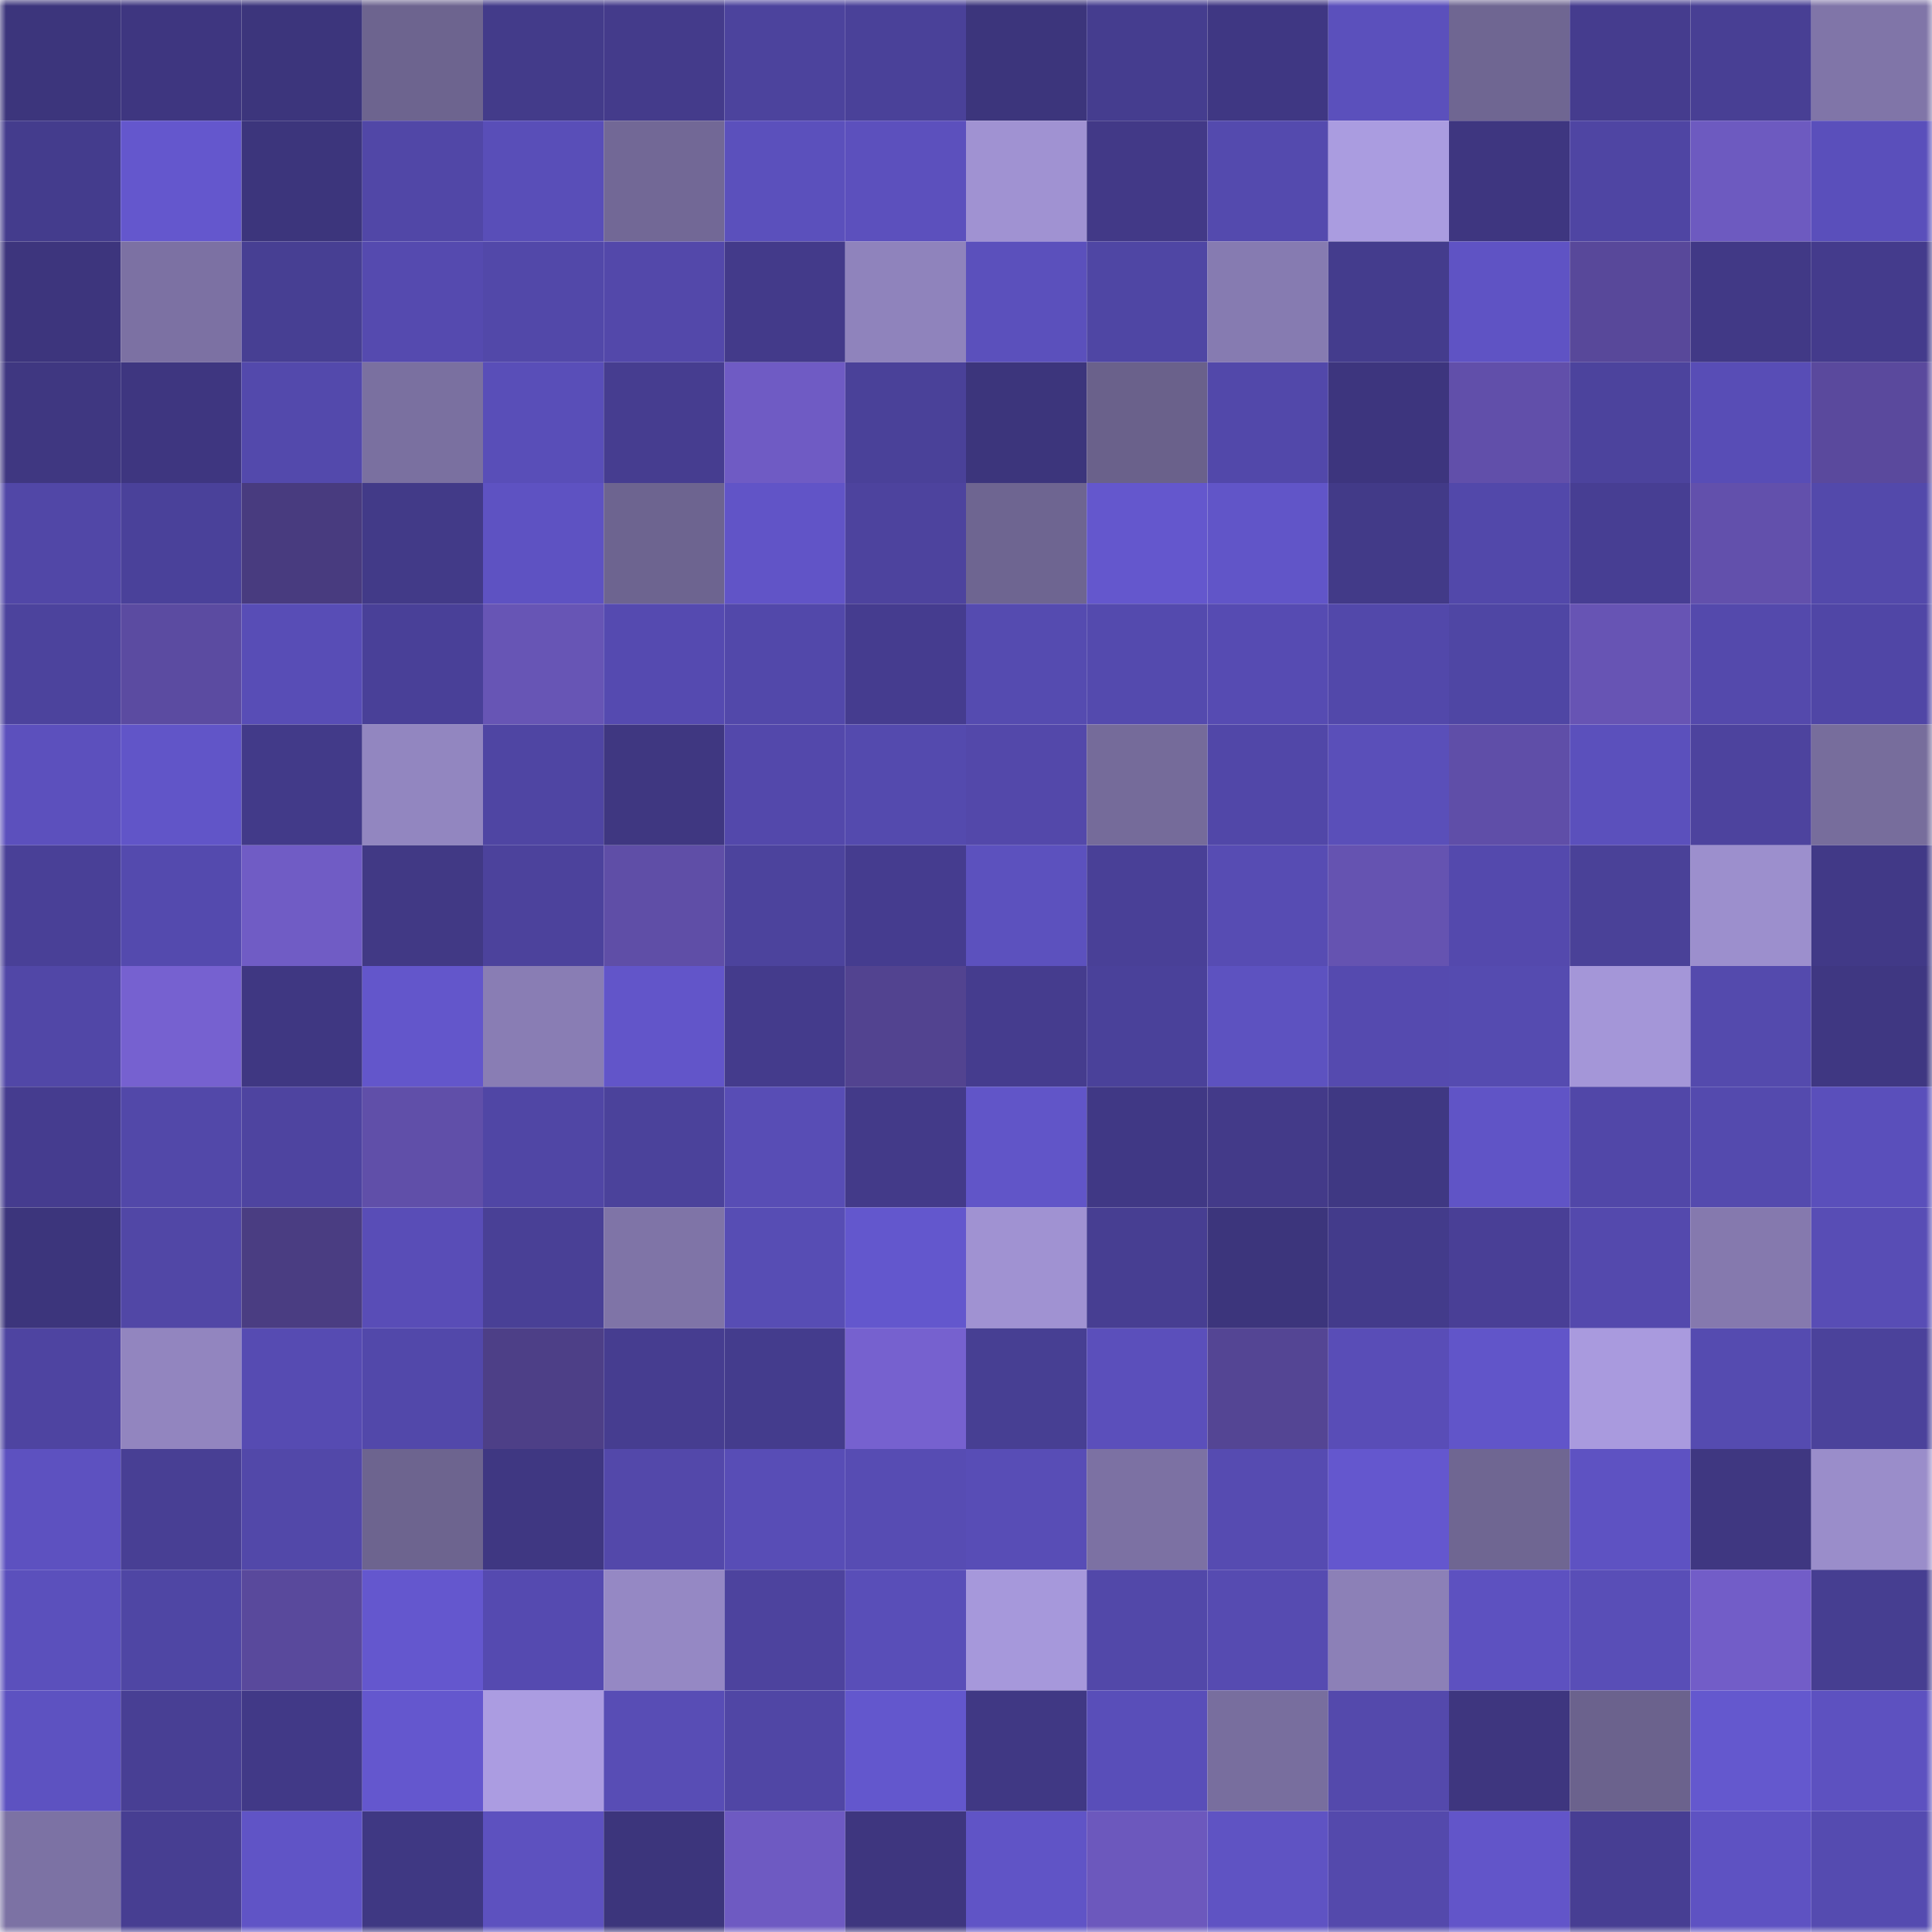 <svg viewBox="0 0 160 160" fill="none" role="img" xmlns="http://www.w3.org/2000/svg" width="240" height="240" name="farcaster%2Cglasc"><mask id="1452491613" mask-type="alpha" maskUnits="userSpaceOnUse" x="0" y="0" width="160" height="160"><rect width="160" height="160" fill="#FFFFFF"></rect></mask><g mask="url(#1452491613)"><rect x="0" y="0" width="10" height="10" fill="#3c357c"></rect><rect x="10" y="0" width="10" height="10" fill="#3e3680"></rect><rect x="20" y="0" width="10" height="10" fill="#3c357c"></rect><rect x="30" y="0" width="10" height="10" fill="#6d648f"></rect><rect x="40" y="0" width="10" height="10" fill="#433b8a"></rect><rect x="50" y="0" width="10" height="10" fill="#443b8b"></rect><rect x="60" y="0" width="10" height="10" fill="#4c439d"></rect><rect x="70" y="0" width="10" height="10" fill="#4a4199"></rect><rect x="80" y="0" width="10" height="10" fill="#3c357c"></rect><rect x="90" y="0" width="10" height="10" fill="#453d8f"></rect><rect x="100" y="0" width="10" height="10" fill="#3f3783"></rect><rect x="110" y="0" width="10" height="10" fill="#5b50bc"></rect><rect x="120" y="0" width="10" height="10" fill="#6f6692"></rect><rect x="130" y="0" width="10" height="10" fill="#453c8e"></rect><rect x="140" y="0" width="10" height="10" fill="#483f94"></rect><rect x="150" y="0" width="10" height="10" fill="#8075a8"></rect><rect x="0" y="10" width="10" height="10" fill="#443c8d"></rect><rect x="10" y="10" width="10" height="10" fill="#6457cd"></rect><rect x="20" y="10" width="10" height="10" fill="#3c357c"></rect><rect x="30" y="10" width="10" height="10" fill="#5147a7"></rect><rect x="40" y="10" width="10" height="10" fill="#594eb8"></rect><rect x="50" y="10" width="10" height="10" fill="#726896"></rect><rect x="60" y="10" width="10" height="10" fill="#5b50bc"></rect><rect x="70" y="10" width="10" height="10" fill="#5c50bd"></rect><rect x="80" y="10" width="10" height="10" fill="#a092d2"></rect><rect x="90" y="10" width="10" height="10" fill="#423987"></rect><rect x="100" y="10" width="10" height="10" fill="#544aae"></rect><rect x="110" y="10" width="10" height="10" fill="#aa9ce0"></rect><rect x="120" y="10" width="10" height="10" fill="#3e3680"></rect><rect x="130" y="10" width="10" height="10" fill="#4f45a3"></rect><rect x="140" y="10" width="10" height="10" fill="#6d5ac0"></rect><rect x="150" y="10" width="10" height="10" fill="#5a4fbb"></rect><rect x="0" y="20" width="10" height="10" fill="#3d357d"></rect><rect x="10" y="20" width="10" height="10" fill="#7c71a3"></rect><rect x="20" y="20" width="10" height="10" fill="#473f93"></rect><rect x="30" y="20" width="10" height="10" fill="#554aaf"></rect><rect x="40" y="20" width="10" height="10" fill="#5248a9"></rect><rect x="50" y="20" width="10" height="10" fill="#5348aa"></rect><rect x="60" y="20" width="10" height="10" fill="#433a8a"></rect><rect x="70" y="20" width="10" height="10" fill="#8f83bc"></rect><rect x="80" y="20" width="10" height="10" fill="#5b50bc"></rect><rect x="90" y="20" width="10" height="10" fill="#4f46a4"></rect><rect x="100" y="20" width="10" height="10" fill="#867bb1"></rect><rect x="110" y="20" width="10" height="10" fill="#443c8d"></rect><rect x="120" y="20" width="10" height="10" fill="#5f53c4"></rect><rect x="130" y="20" width="10" height="10" fill="#58489a"></rect><rect x="140" y="20" width="10" height="10" fill="#413986"></rect><rect x="150" y="20" width="10" height="10" fill="#443b8c"></rect><rect x="0" y="30" width="10" height="10" fill="#3f3781"></rect><rect x="10" y="30" width="10" height="10" fill="#3e3680"></rect><rect x="20" y="30" width="10" height="10" fill="#5349ac"></rect><rect x="30" y="30" width="10" height="10" fill="#7a70a0"></rect><rect x="40" y="30" width="10" height="10" fill="#594eb8"></rect><rect x="50" y="30" width="10" height="10" fill="#463d90"></rect><rect x="60" y="30" width="10" height="10" fill="#6f5bc4"></rect><rect x="70" y="30" width="10" height="10" fill="#4a4199"></rect><rect x="80" y="30" width="10" height="10" fill="#3c357c"></rect><rect x="90" y="30" width="10" height="10" fill="#6a618b"></rect><rect x="100" y="30" width="10" height="10" fill="#5248aa"></rect><rect x="110" y="30" width="10" height="10" fill="#3d357e"></rect><rect x="120" y="30" width="10" height="10" fill="#614faa"></rect><rect x="130" y="30" width="10" height="10" fill="#4c439d"></rect><rect x="140" y="30" width="10" height="10" fill="#584db6"></rect><rect x="150" y="30" width="10" height="10" fill="#5a499d"></rect><rect x="0" y="40" width="10" height="10" fill="#5147a7"></rect><rect x="10" y="40" width="10" height="10" fill="#4a419a"></rect><rect x="20" y="40" width="10" height="10" fill="#483b7f"></rect><rect x="30" y="40" width="10" height="10" fill="#423a88"></rect><rect x="40" y="40" width="10" height="10" fill="#5e52c2"></rect><rect x="50" y="40" width="10" height="10" fill="#6d6490"></rect><rect x="60" y="40" width="10" height="10" fill="#6154c7"></rect><rect x="70" y="40" width="10" height="10" fill="#4d439e"></rect><rect x="80" y="40" width="10" height="10" fill="#6e6591"></rect><rect x="90" y="40" width="10" height="10" fill="#6457cd"></rect><rect x="100" y="40" width="10" height="10" fill="#6155c8"></rect><rect x="110" y="40" width="10" height="10" fill="#423a88"></rect><rect x="120" y="40" width="10" height="10" fill="#5248aa"></rect><rect x="130" y="40" width="10" height="10" fill="#473e93"></rect><rect x="140" y="40" width="10" height="10" fill="#6250ac"></rect><rect x="150" y="40" width="10" height="10" fill="#5349ab"></rect><rect x="0" y="50" width="10" height="10" fill="#4c439d"></rect><rect x="10" y="50" width="10" height="10" fill="#5b4ba1"></rect><rect x="20" y="50" width="10" height="10" fill="#584db6"></rect><rect x="30" y="50" width="10" height="10" fill="#494098"></rect><rect x="40" y="50" width="10" height="10" fill="#6755b5"></rect><rect x="50" y="50" width="10" height="10" fill="#554ab0"></rect><rect x="60" y="50" width="10" height="10" fill="#5248aa"></rect><rect x="70" y="50" width="10" height="10" fill="#453c8f"></rect><rect x="80" y="50" width="10" height="10" fill="#554bb0"></rect><rect x="90" y="50" width="10" height="10" fill="#544aae"></rect><rect x="100" y="50" width="10" height="10" fill="#564bb2"></rect><rect x="110" y="50" width="10" height="10" fill="#5248aa"></rect><rect x="120" y="50" width="10" height="10" fill="#4f46a4"></rect><rect x="130" y="50" width="10" height="10" fill="#6754b4"></rect><rect x="140" y="50" width="10" height="10" fill="#5449ac"></rect><rect x="150" y="50" width="10" height="10" fill="#5046a6"></rect><rect x="0" y="60" width="10" height="10" fill="#5c50bd"></rect><rect x="10" y="60" width="10" height="10" fill="#6155c8"></rect><rect x="20" y="60" width="10" height="10" fill="#423a89"></rect><rect x="30" y="60" width="10" height="10" fill="#9286c0"></rect><rect x="40" y="60" width="10" height="10" fill="#4f45a3"></rect><rect x="50" y="60" width="10" height="10" fill="#3f3781"></rect><rect x="60" y="60" width="10" height="10" fill="#5348ab"></rect><rect x="70" y="60" width="10" height="10" fill="#544aae"></rect><rect x="80" y="60" width="10" height="10" fill="#5348aa"></rect><rect x="90" y="60" width="10" height="10" fill="#756b9a"></rect><rect x="100" y="60" width="10" height="10" fill="#5147a8"></rect><rect x="110" y="60" width="10" height="10" fill="#5a4fb9"></rect><rect x="120" y="60" width="10" height="10" fill="#5f4ea8"></rect><rect x="130" y="60" width="10" height="10" fill="#5b50bc"></rect><rect x="140" y="60" width="10" height="10" fill="#4d439e"></rect><rect x="150" y="60" width="10" height="10" fill="#776d9c"></rect><rect x="0" y="70" width="10" height="10" fill="#494097"></rect><rect x="10" y="70" width="10" height="10" fill="#544aae"></rect><rect x="20" y="70" width="10" height="10" fill="#705cc5"></rect><rect x="30" y="70" width="10" height="10" fill="#413985"></rect><rect x="40" y="70" width="10" height="10" fill="#4c429c"></rect><rect x="50" y="70" width="10" height="10" fill="#5f4ea7"></rect><rect x="60" y="70" width="10" height="10" fill="#4c439d"></rect><rect x="70" y="70" width="10" height="10" fill="#453c8f"></rect><rect x="80" y="70" width="10" height="10" fill="#5c51be"></rect><rect x="90" y="70" width="10" height="10" fill="#494097"></rect><rect x="100" y="70" width="10" height="10" fill="#574cb3"></rect><rect x="110" y="70" width="10" height="10" fill="#6553b1"></rect><rect x="120" y="70" width="10" height="10" fill="#5449ad"></rect><rect x="130" y="70" width="10" height="10" fill="#4a4198"></rect><rect x="140" y="70" width="10" height="10" fill="#9c8fcd"></rect><rect x="150" y="70" width="10" height="10" fill="#413987"></rect><rect x="0" y="80" width="10" height="10" fill="#5147a7"></rect><rect x="10" y="80" width="10" height="10" fill="#7661d0"></rect><rect x="20" y="80" width="10" height="10" fill="#3f3782"></rect><rect x="30" y="80" width="10" height="10" fill="#6356cb"></rect><rect x="40" y="80" width="10" height="10" fill="#897db4"></rect><rect x="50" y="80" width="10" height="10" fill="#6255c9"></rect><rect x="60" y="80" width="10" height="10" fill="#443b8c"></rect><rect x="70" y="80" width="10" height="10" fill="#524390"></rect><rect x="80" y="80" width="10" height="10" fill="#453c8e"></rect><rect x="90" y="80" width="10" height="10" fill="#4a419a"></rect><rect x="100" y="80" width="10" height="10" fill="#5d52c0"></rect><rect x="110" y="80" width="10" height="10" fill="#554aaf"></rect><rect x="120" y="80" width="10" height="10" fill="#554bb0"></rect><rect x="130" y="80" width="10" height="10" fill="#a496d8"></rect><rect x="140" y="80" width="10" height="10" fill="#544aad"></rect><rect x="150" y="80" width="10" height="10" fill="#3f3782"></rect><rect x="0" y="90" width="10" height="10" fill="#453c8f"></rect><rect x="10" y="90" width="10" height="10" fill="#5248a9"></rect><rect x="20" y="90" width="10" height="10" fill="#4e44a0"></rect><rect x="30" y="90" width="10" height="10" fill="#604fa9"></rect><rect x="40" y="90" width="10" height="10" fill="#5046a5"></rect><rect x="50" y="90" width="10" height="10" fill="#4b429b"></rect><rect x="60" y="90" width="10" height="10" fill="#584db5"></rect><rect x="70" y="90" width="10" height="10" fill="#433a89"></rect><rect x="80" y="90" width="10" height="10" fill="#6155c8"></rect><rect x="90" y="90" width="10" height="10" fill="#403885"></rect><rect x="100" y="90" width="10" height="10" fill="#433a89"></rect><rect x="110" y="90" width="10" height="10" fill="#3f3883"></rect><rect x="120" y="90" width="10" height="10" fill="#6054c6"></rect><rect x="130" y="90" width="10" height="10" fill="#5147a8"></rect><rect x="140" y="90" width="10" height="10" fill="#544aae"></rect><rect x="150" y="90" width="10" height="10" fill="#5a4fbb"></rect><rect x="0" y="100" width="10" height="10" fill="#3c357c"></rect><rect x="10" y="100" width="10" height="10" fill="#5147a6"></rect><rect x="20" y="100" width="10" height="10" fill="#4a3d82"></rect><rect x="30" y="100" width="10" height="10" fill="#594db7"></rect><rect x="40" y="100" width="10" height="10" fill="#494096"></rect><rect x="50" y="100" width="10" height="10" fill="#7f74a7"></rect><rect x="60" y="100" width="10" height="10" fill="#574db4"></rect><rect x="70" y="100" width="10" height="10" fill="#6357cd"></rect><rect x="80" y="100" width="10" height="10" fill="#a092d2"></rect><rect x="90" y="100" width="10" height="10" fill="#473e92"></rect><rect x="100" y="100" width="10" height="10" fill="#3c357c"></rect><rect x="110" y="100" width="10" height="10" fill="#433b8b"></rect><rect x="120" y="100" width="10" height="10" fill="#493f96"></rect><rect x="130" y="100" width="10" height="10" fill="#5449ad"></rect><rect x="140" y="100" width="10" height="10" fill="#8579ae"></rect><rect x="150" y="100" width="10" height="10" fill="#584db5"></rect><rect x="0" y="110" width="10" height="10" fill="#4e44a1"></rect><rect x="10" y="110" width="10" height="10" fill="#9285bf"></rect><rect x="20" y="110" width="10" height="10" fill="#564bb2"></rect><rect x="30" y="110" width="10" height="10" fill="#5248aa"></rect><rect x="40" y="110" width="10" height="10" fill="#4d3f87"></rect><rect x="50" y="110" width="10" height="10" fill="#463d90"></rect><rect x="60" y="110" width="10" height="10" fill="#443c8d"></rect><rect x="70" y="110" width="10" height="10" fill="#7661cf"></rect><rect x="80" y="110" width="10" height="10" fill="#473f93"></rect><rect x="90" y="110" width="10" height="10" fill="#5b4fbb"></rect><rect x="100" y="110" width="10" height="10" fill="#544594"></rect><rect x="110" y="110" width="10" height="10" fill="#594db7"></rect><rect x="120" y="110" width="10" height="10" fill="#6155c9"></rect><rect x="130" y="110" width="10" height="10" fill="#a99ade"></rect><rect x="140" y="110" width="10" height="10" fill="#554bb0"></rect><rect x="150" y="110" width="10" height="10" fill="#4b429b"></rect><rect x="0" y="120" width="10" height="10" fill="#5d51c0"></rect><rect x="10" y="120" width="10" height="10" fill="#483f94"></rect><rect x="20" y="120" width="10" height="10" fill="#5248a9"></rect><rect x="30" y="120" width="10" height="10" fill="#6d648f"></rect><rect x="40" y="120" width="10" height="10" fill="#3f3782"></rect><rect x="50" y="120" width="10" height="10" fill="#5348aa"></rect><rect x="60" y="120" width="10" height="10" fill="#584db6"></rect><rect x="70" y="120" width="10" height="10" fill="#574cb3"></rect><rect x="80" y="120" width="10" height="10" fill="#584db6"></rect><rect x="90" y="120" width="10" height="10" fill="#7c71a3"></rect><rect x="100" y="120" width="10" height="10" fill="#564bb1"></rect><rect x="110" y="120" width="10" height="10" fill="#6457ce"></rect><rect x="120" y="120" width="10" height="10" fill="#6f6692"></rect><rect x="130" y="120" width="10" height="10" fill="#5e52c2"></rect><rect x="140" y="120" width="10" height="10" fill="#3f3781"></rect><rect x="150" y="120" width="10" height="10" fill="#9a8dca"></rect><rect x="0" y="130" width="10" height="10" fill="#5b50bc"></rect><rect x="10" y="130" width="10" height="10" fill="#4f46a4"></rect><rect x="20" y="130" width="10" height="10" fill="#59499c"></rect><rect x="30" y="130" width="10" height="10" fill="#6457ce"></rect><rect x="40" y="130" width="10" height="10" fill="#554ab0"></rect><rect x="50" y="130" width="10" height="10" fill="#9588c4"></rect><rect x="60" y="130" width="10" height="10" fill="#4d439e"></rect><rect x="70" y="130" width="10" height="10" fill="#594eb8"></rect><rect x="80" y="130" width="10" height="10" fill="#a698db"></rect><rect x="90" y="130" width="10" height="10" fill="#5248a9"></rect><rect x="100" y="130" width="10" height="10" fill="#564bb1"></rect><rect x="110" y="130" width="10" height="10" fill="#8c80b7"></rect><rect x="120" y="130" width="10" height="10" fill="#5d51c0"></rect><rect x="130" y="130" width="10" height="10" fill="#594eb7"></rect><rect x="140" y="130" width="10" height="10" fill="#725dc8"></rect><rect x="150" y="130" width="10" height="10" fill="#463e91"></rect><rect x="0" y="140" width="10" height="10" fill="#5d52c1"></rect><rect x="10" y="140" width="10" height="10" fill="#483f94"></rect><rect x="20" y="140" width="10" height="10" fill="#413987"></rect><rect x="30" y="140" width="10" height="10" fill="#6457ce"></rect><rect x="40" y="140" width="10" height="10" fill="#ab9ce1"></rect><rect x="50" y="140" width="10" height="10" fill="#584db5"></rect><rect x="60" y="140" width="10" height="10" fill="#5046a5"></rect><rect x="70" y="140" width="10" height="10" fill="#6357cd"></rect><rect x="80" y="140" width="10" height="10" fill="#403884"></rect><rect x="90" y="140" width="10" height="10" fill="#594eb9"></rect><rect x="100" y="140" width="10" height="10" fill="#786e9e"></rect><rect x="110" y="140" width="10" height="10" fill="#5449ac"></rect><rect x="120" y="140" width="10" height="10" fill="#3e367f"></rect><rect x="130" y="140" width="10" height="10" fill="#6b628d"></rect><rect x="140" y="140" width="10" height="10" fill="#6458ce"></rect><rect x="150" y="140" width="10" height="10" fill="#5d51c0"></rect><rect x="0" y="150" width="10" height="10" fill="#7c72a4"></rect><rect x="10" y="150" width="10" height="10" fill="#473e92"></rect><rect x="20" y="150" width="10" height="10" fill="#6054c6"></rect><rect x="30" y="150" width="10" height="10" fill="#3f3883"></rect><rect x="40" y="150" width="10" height="10" fill="#5d51bf"></rect><rect x="50" y="150" width="10" height="10" fill="#3c357c"></rect><rect x="60" y="150" width="10" height="10" fill="#6e5ac2"></rect><rect x="70" y="150" width="10" height="10" fill="#3e367f"></rect><rect x="80" y="150" width="10" height="10" fill="#6054c6"></rect><rect x="90" y="150" width="10" height="10" fill="#6c58bd"></rect><rect x="100" y="150" width="10" height="10" fill="#5f53c3"></rect><rect x="110" y="150" width="10" height="10" fill="#5449ac"></rect><rect x="120" y="150" width="10" height="10" fill="#6255c9"></rect><rect x="130" y="150" width="10" height="10" fill="#473e93"></rect><rect x="140" y="150" width="10" height="10" fill="#5e52c2"></rect><rect x="150" y="150" width="10" height="10" fill="#554bb0"></rect></g></svg>
